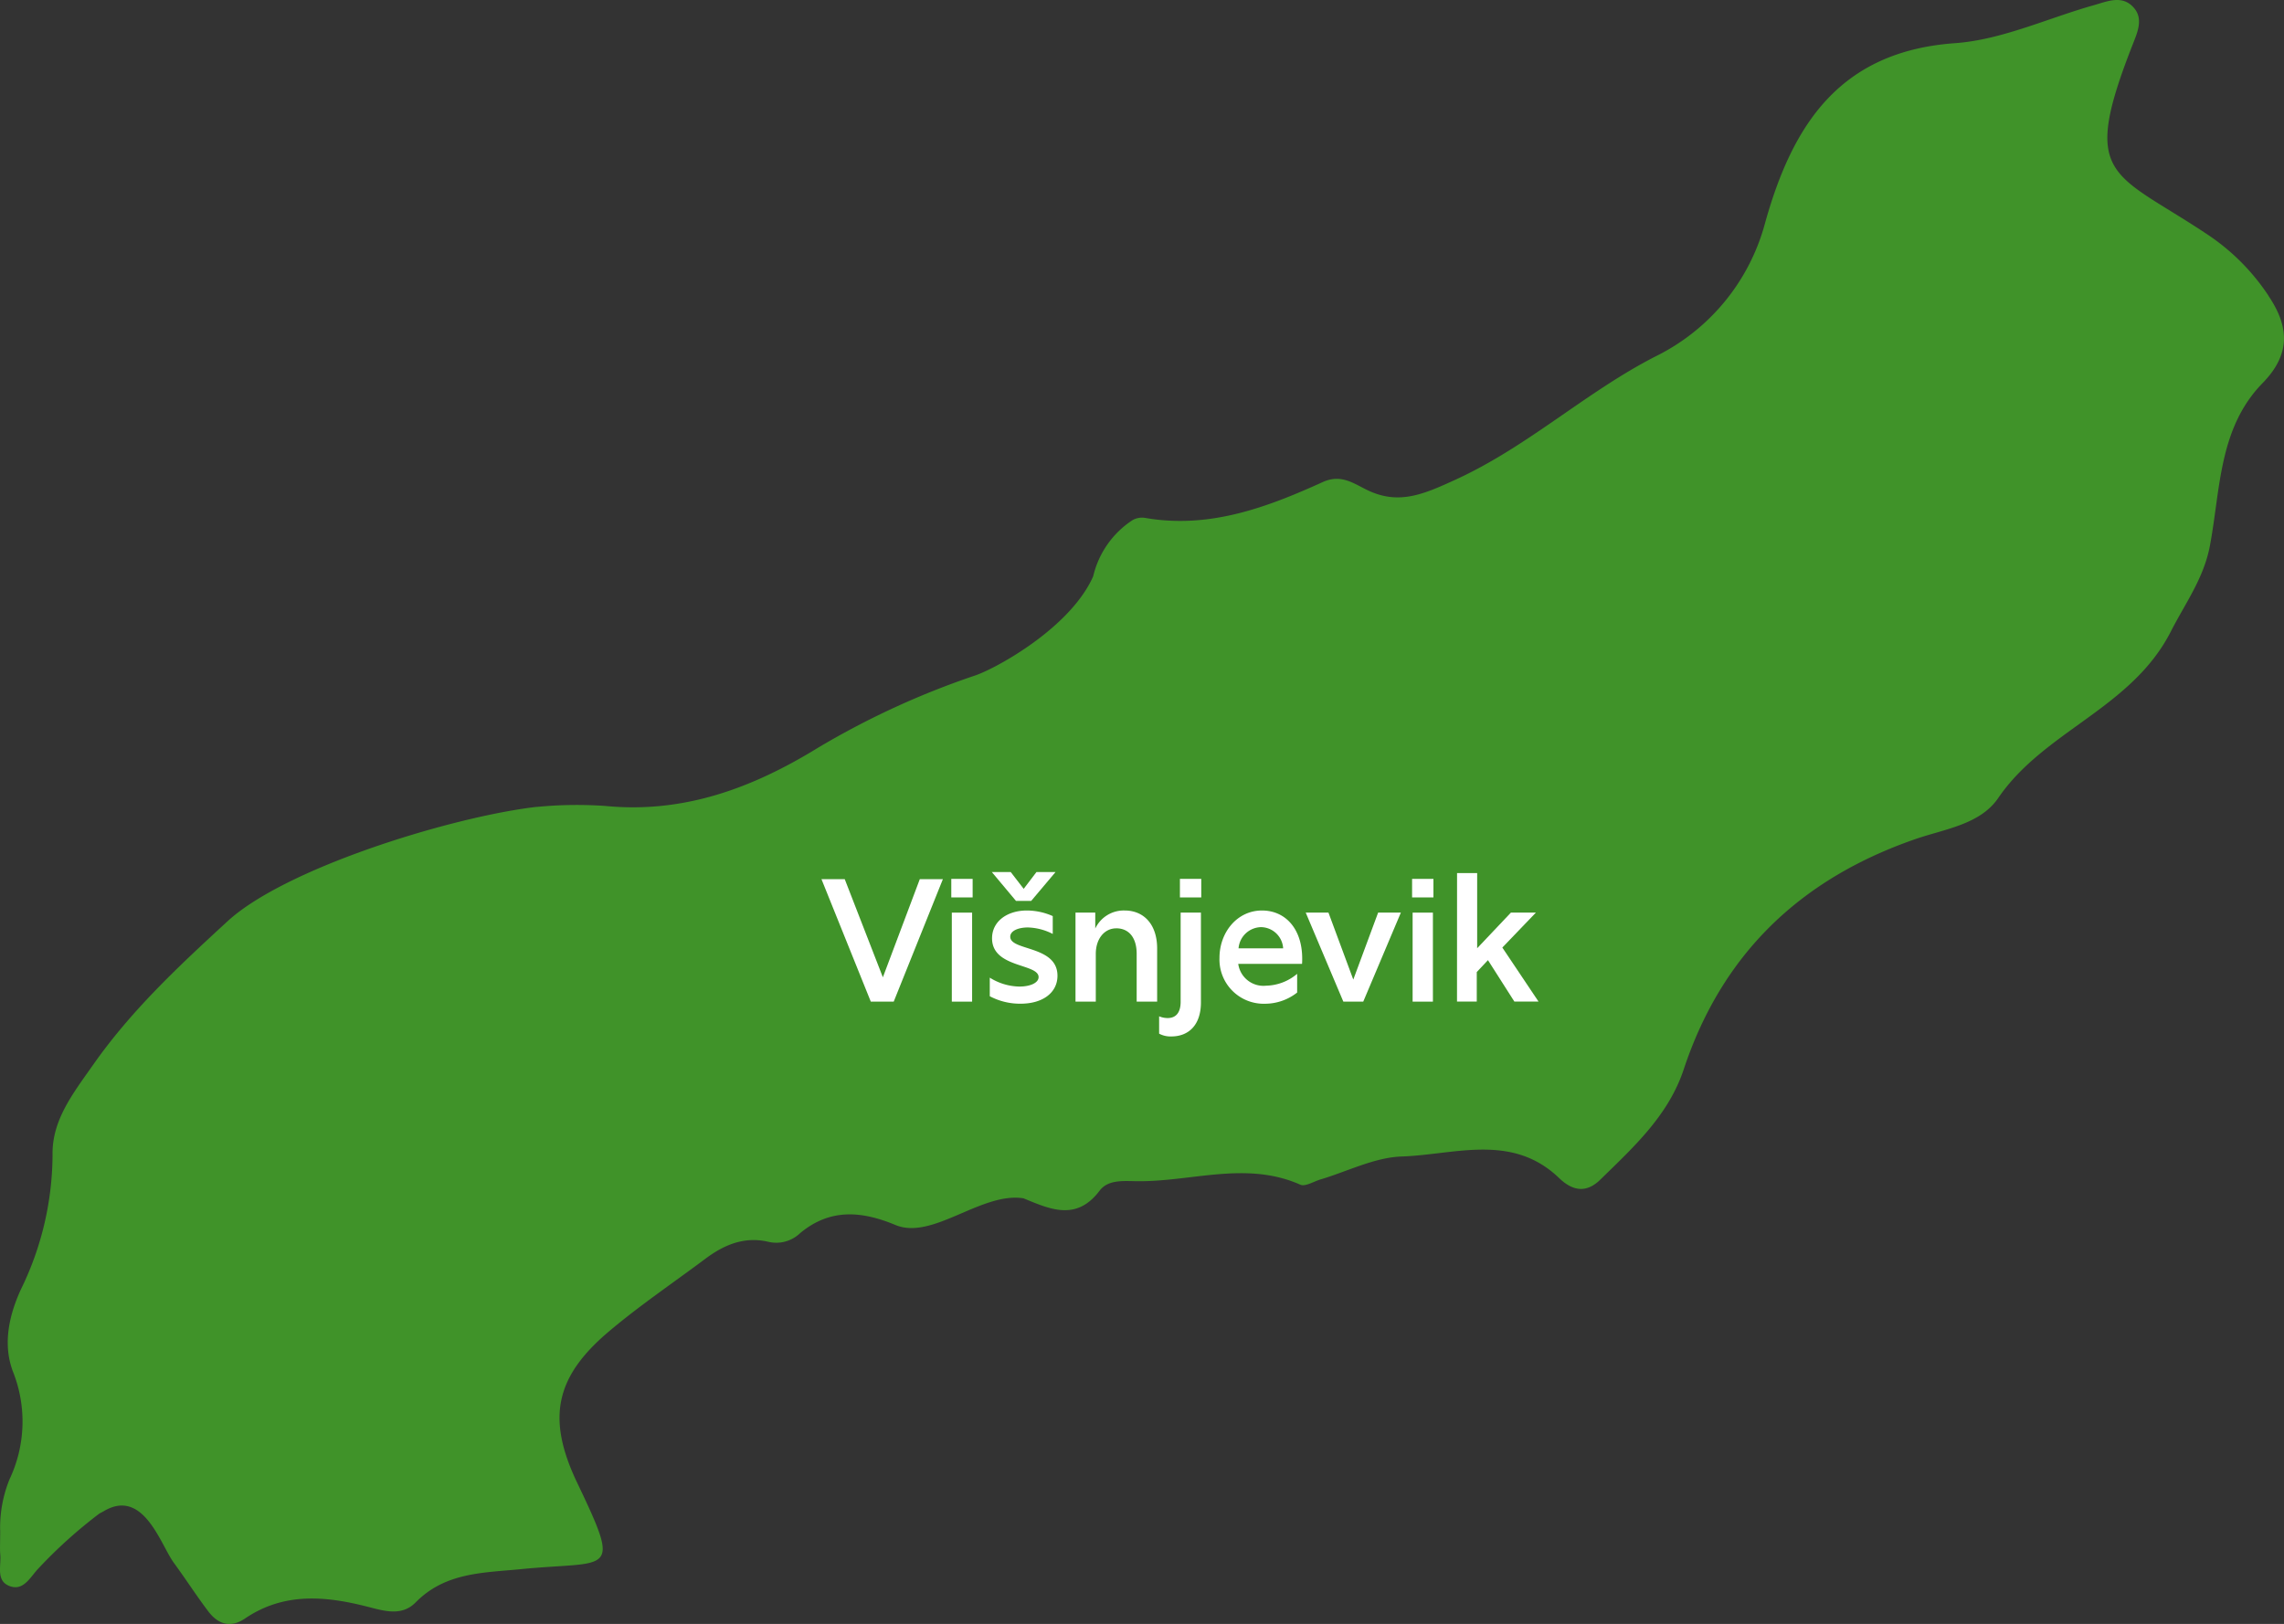 <svg xmlns="http://www.w3.org/2000/svg" width="274.165" height="194.977" viewBox="0 0 274.165 194.977">
  <rect x="0" y="0" width="274.165" height="194.977" fill="#333333" stroke="none"/>
  <g id="Visnjevik" transform="translate(-969.565 -581.077)">
    <path id="Path_1614" data-name="Path 1614" d="M509.871,265.585a26.118,26.118,0,0,0-7.456-7.439c-11.385-7.564-15.183-6.62-8.807-22.826.547-1.4,1.264-3.015.068-4.345-1.384-1.539-3.16-.729-4.77-.274-5.562,1.564-11.041,4.16-16.678,4.561-13.853.991-19.5,9.838-22.775,21.54a25.066,25.066,0,0,1-13.185,16.078c-8.362,4.288-15.275,10.792-23.929,14.762-3.895,1.786-6.924,3.148-10.8,1.2-1.661-.834-3.092-1.843-5.205-.881-6.769,3.076-13.688,5.651-21.374,4.287a2.341,2.341,0,0,0-1.45.28,11.062,11.062,0,0,0-4.721,6.741l-.013.031c-2.73,6.13-11.5,10.946-14.083,11.854a98.043,98.043,0,0,0-18.933,8.7c-7.843,4.825-16.1,7.914-25.53,6.99a49.489,49.489,0,0,0-8.139.108c-.291.02-.565.054-.831.094-.011,0-.018,0-.029,0-10.4,1.395-29.555,7.389-36.353,13.644-5.84,5.375-11.517,10.654-16.134,17.234-2.428,3.456-4.948,6.645-4.871,10.824a37.057,37.057,0,0,1-3.828,16.2c-1.459,3.221-2.156,6.663-.887,9.91a16.2,16.2,0,0,1-.448,12.828,15.446,15.446,0,0,0-1.128,6.133l.005,0c0,1.544-.051,2.227.011,2.9.117,1.3-.5,3.035.94,3.712,1.808.851,2.66-1.028,3.648-2.047a57.584,57.584,0,0,1,7.333-6.6l0,0c.131-.062.282-.14.466-.244,4.8-2.9,6.859,4.019,8.452,6.184,1.406,1.914,2.689,3.917,4.121,5.81,1.169,1.548,2.661,2.064,4.422.866,4.642-3.153,9.62-2.713,14.694-1.414,1.974.5,4.1,1.195,5.782-.514,3.568-3.622,8.072-3.546,12.7-4,10.642-1.058,12.1.95,6.686-10.381-3.69-7.73-2.612-12.7,3.753-18.1,3.7-3.138,7.737-5.86,11.622-8.767,2.261-1.694,4.7-2.73,7.6-2.045a4.125,4.125,0,0,0,3.773-1.026c3.588-3.008,7.389-2.69,11.453-1,4.475,1.869,10.323-4,15.379-3.2,3.154,1.295,6.339,2.792,9.131-.91.965-1.279,2.642-1.185,4.243-1.149,6.608.152,13.264-2.5,19.856.422.6.265,1.607-.389,2.42-.629,3.256-.966,6.488-2.649,9.773-2.757,6.365-.217,13.221-2.847,18.882,2.6,1.49,1.434,3.155,1.919,4.92.194,4.017-3.924,8.2-7.726,10.035-13.275,4.62-13.913,14.065-22.88,27.833-27.637,3.486-1.2,7.742-1.744,9.907-4.914,5.523-8.1,16.01-10.747,20.729-20.009,1.724-3.383,3.946-6.37,4.685-10.283,1.275-6.761,1.037-14.115,6.319-19.527,3.341-3.42,3.261-6.7.712-10.485" transform="translate(732 351)" fill="#409329"/>
    <path id="Path_1615" data-name="Path 1615" d="M336.173,335.638h2.793l4.576,11.779,4.431-11.779h2.771l-5.9,14.7h-2.751Z" transform="translate(732 351)" fill="#fff"/>
    <path id="Path_1616" data-name="Path 1616" d="M351.755,335.6h2.562v2.226h-2.562Zm.063,4.052h2.436v10.687h-2.436Z" transform="translate(732 351)" fill="#fff"/>
    <path id="Path_1617" data-name="Path 1617" d="M356.375,349.684v-2.225a6.9,6.9,0,0,0,3.548,1.07c1.344,0,2.311-.461,2.311-1.133,0-1.659-5.586-1.071-5.586-4.661,0-2.058,1.848-3.339,4.179-3.339a7.713,7.713,0,0,1,3.107.672v2.142a6.924,6.924,0,0,0-2.981-.777c-1.155,0-2.121.4-2.121,1.113,0,1.721,5.669,1.028,5.669,4.682,0,2.036-1.763,3.359-4.43,3.359a7.77,7.77,0,0,1-3.7-.9m2.52-14.907,1.554,2.016,1.533-2.016h2.288l-2.919,3.464h-1.826l-2.9-3.464Z" transform="translate(732 351)" fill="#fff"/>
    <path id="Path_1618" data-name="Path 1618" d="M371.557,341.538c-1.407,0-2.456,1.239-2.456,3.065v5.732h-2.436V339.648h2.372v1.911a3.789,3.789,0,0,1,3.528-2.163c2.331,0,3.9,1.7,3.9,4.557v6.382h-2.457V344.6c0-1.931-.924-3.065-2.456-3.065" transform="translate(732 351)" fill="#fff"/>
    <path id="Path_1619" data-name="Path 1619" d="M377.732,352.309c.987,0,1.554-.651,1.554-1.953V339.648h2.436v10.771c0,2.73-1.471,4.1-3.571,4.1a2.9,2.9,0,0,1-1.448-.336V352.1a2.647,2.647,0,0,0,1.029.21M379.2,335.6h2.561v2.226H379.2Z" transform="translate(732 351)" fill="#fff"/>
    <path id="Path_1620" data-name="Path 1620" d="M383.948,345.087c0-3.066,2.121-5.69,5.1-5.69,2.813,0,4.829,2.2,4.829,5.774,0,.21,0,.441-.02.63H386.2a3.052,3.052,0,0,0,3.337,2.624A5.97,5.97,0,0,0,393.271,347v2.247a6.256,6.256,0,0,1-3.843,1.344,5.311,5.311,0,0,1-5.48-5.5m7.643-1.155a2.7,2.7,0,0,0-2.646-2.541,2.766,2.766,0,0,0-2.708,2.541Z" transform="translate(732 351)" fill="#fff"/>
    <path id="Path_1621" data-name="Path 1621" d="M394.3,339.648h2.729l2.982,8.042,2.981-8.042h2.73l-4.515,10.687h-2.392Z" transform="translate(732 351)" fill="#fff"/>
    <path id="Path_1622" data-name="Path 1622" d="M407.068,335.6h2.562v2.226h-2.562Zm.064,4.052h2.436v10.687h-2.436Z" transform="translate(732 351)" fill="#fff"/>
    <path id="Path_1623" data-name="Path 1623" d="M412.466,334.9h2.414v9.028l4.053-4.283h3l-4.032,4.2,4.346,6.488h-2.9l-3.171-4.976-1.344,1.428v3.548h-2.372Z" transform="translate(732 351)" fill="#fff"/>
  </g>
</svg>
